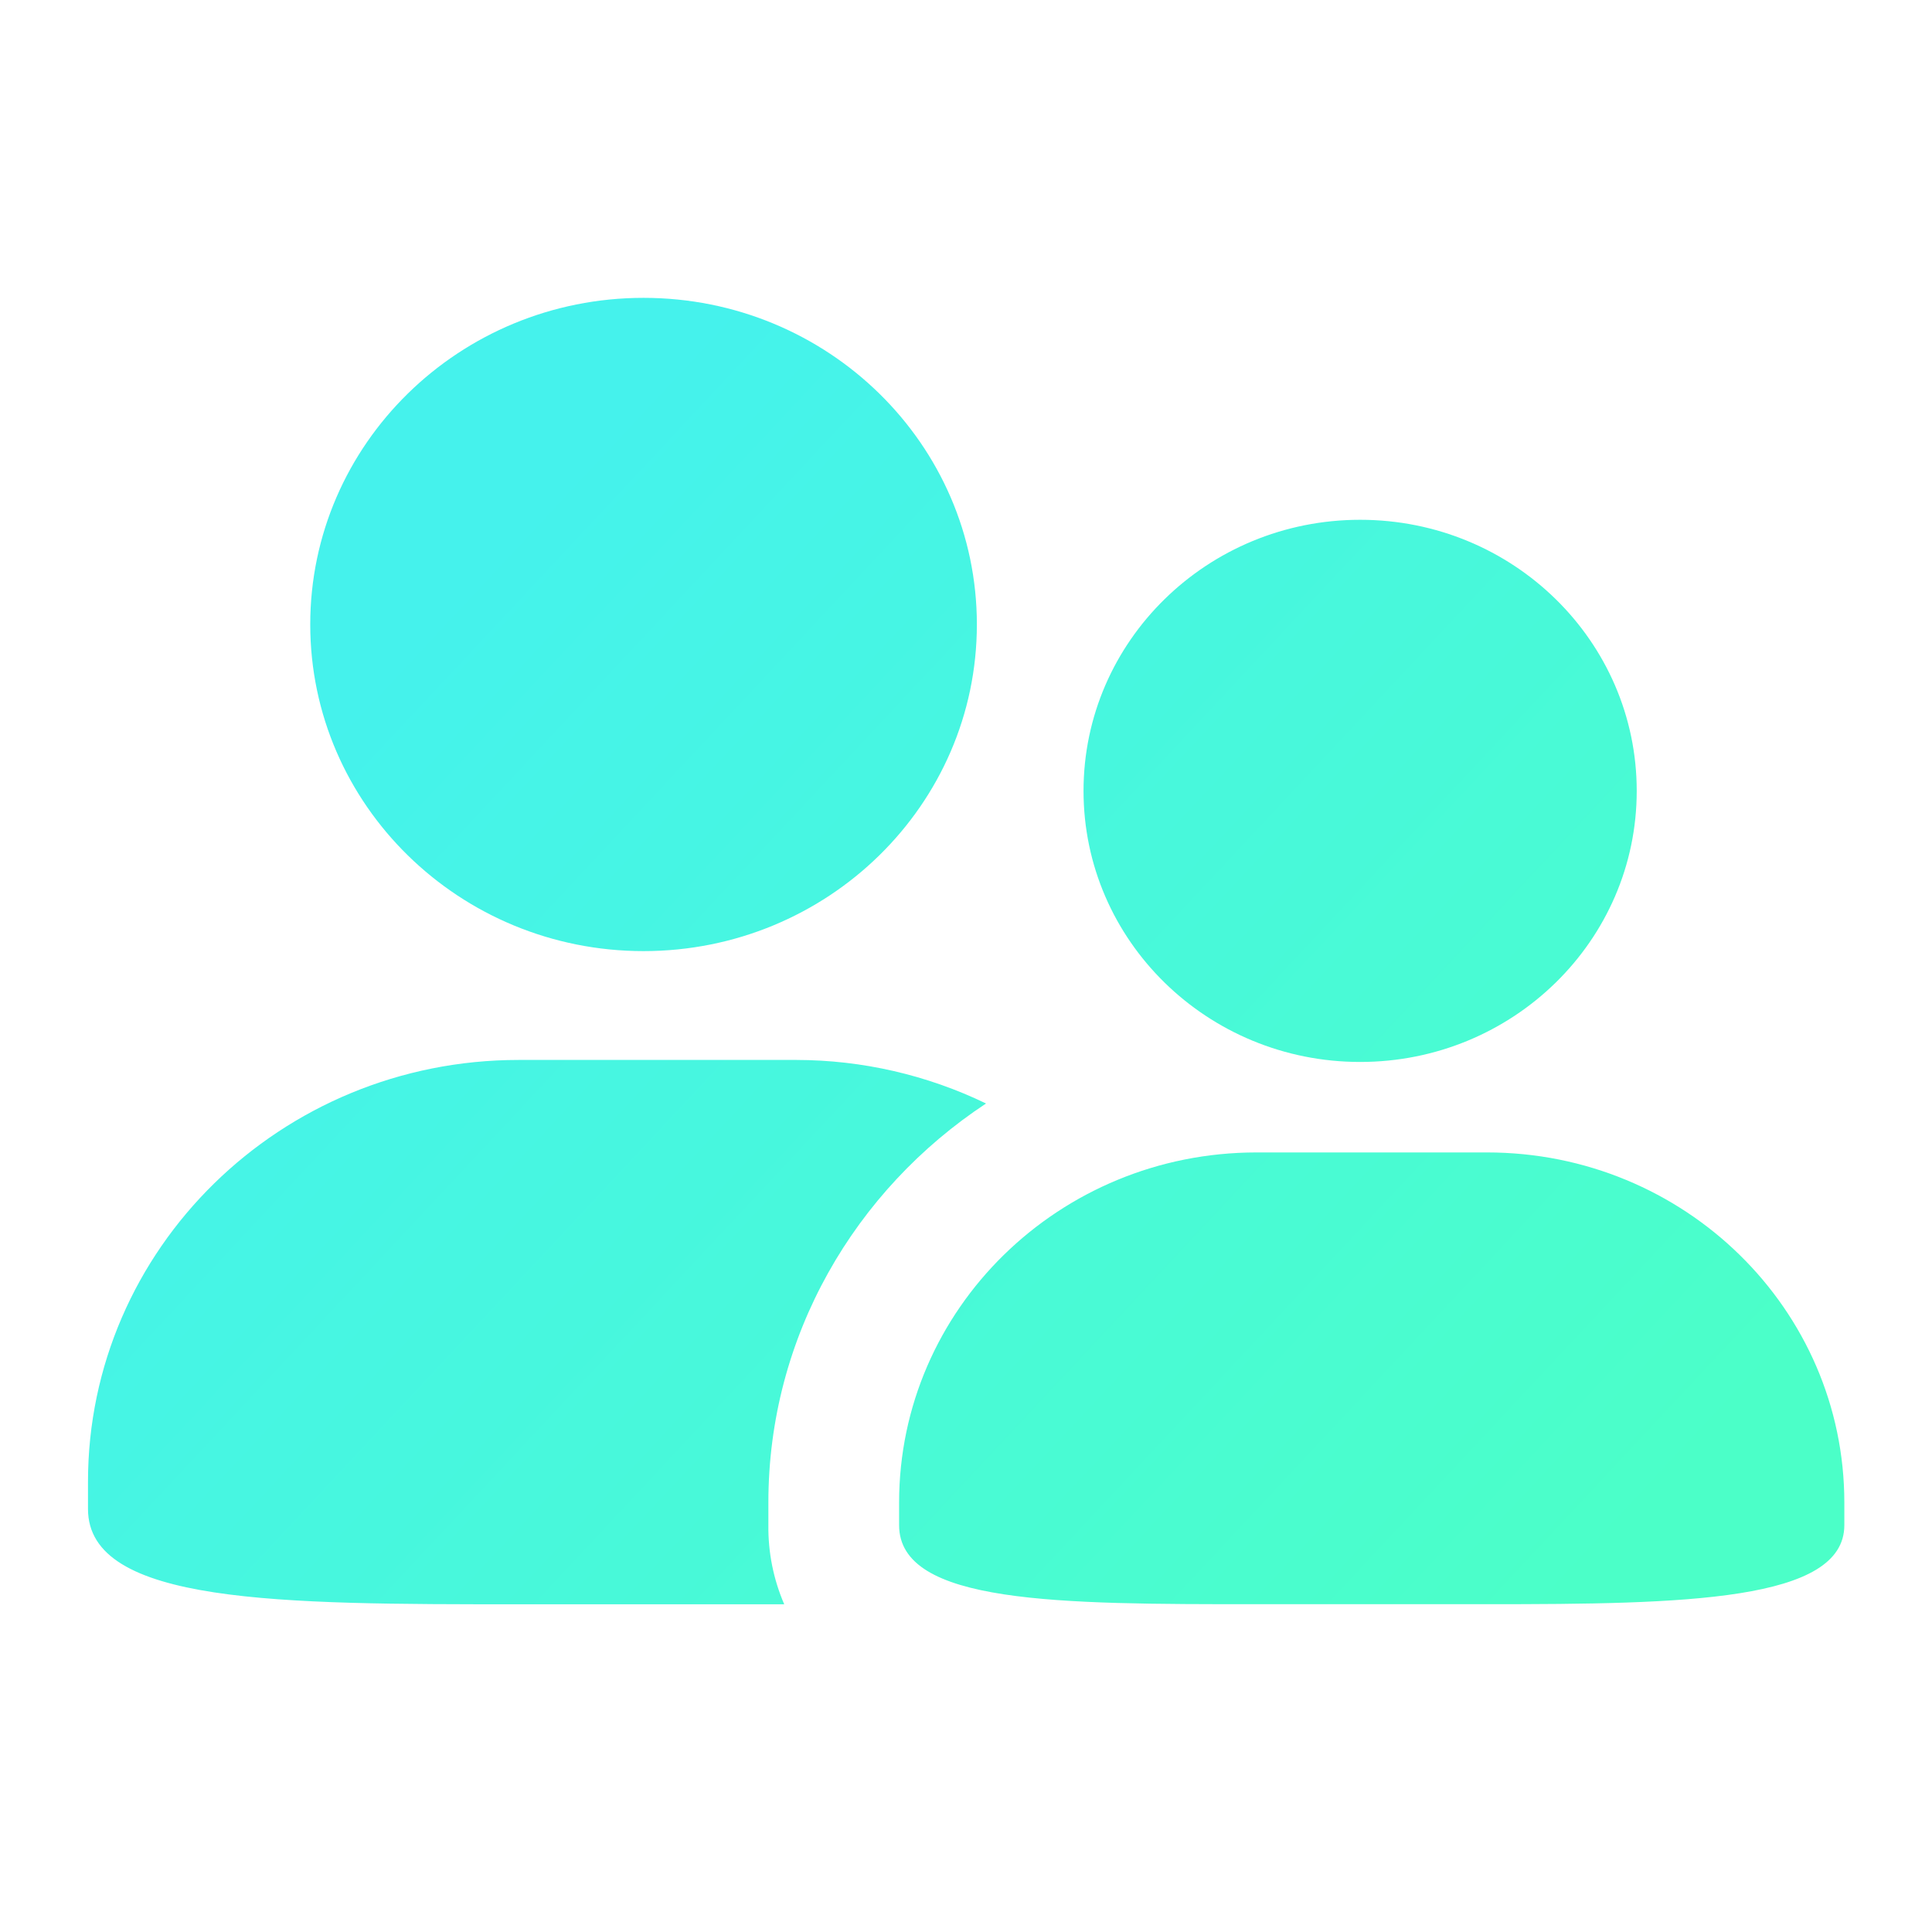 <?xml version="1.0" encoding="UTF-8"?>
<svg width="24px" height="24px" viewBox="0 0 24 24" version="1.1" xmlns="http://www.w3.org/2000/svg" xmlns:xlink="http://www.w3.org/1999/xlink">
    <title>人员</title>
    <defs>
        <linearGradient x1="100%" y1="77.662%" x2="20.319%" y2="22.338%" id="linearGradient-1">
            <stop stop-color="#4BFFC8" offset="0%"></stop>
            <stop stop-color="#45F2EC" offset="100%"></stop>
        </linearGradient>
    </defs>
    <g id="驾驶舱" stroke="none" stroke-width="1" fill="none" fill-rule="evenodd">
        <g id="运营总览_生产监控驾驶舱" transform="translate(-1520, -478)" fill-rule="nonzero">
            <g id="编组-5备份-3" transform="translate(1496, 454)">
                <g id="人员" transform="translate(24, 24)">
                    <rect id="矩形" fill="#000000" opacity="0" x="0" y="0" width="24" height="24"></rect>
                    <path d="M3.854,7.757 C3.854,5.517 5.708,3.7 7.994,3.7 C10.282,3.7 12.135,5.517 12.135,7.757 C12.135,9.998 10.281,11.815 7.994,11.815 C5.708,11.815 3.854,9.998 3.854,7.757 Z M9.545,18.946 L9.545,18.665 C9.545,16.597 10.623,14.78 12.249,13.708 C11.514,13.353 10.709,13.168 9.893,13.167 L6.442,13.167 C3.488,13.167 1.093,15.513 1.093,18.407 L1.093,18.745 C1.093,19.929 3.488,19.929 6.442,19.929 L9.742,19.929 C9.608,19.619 9.541,19.284 9.545,18.946 L9.545,18.946 Z M16.896,6.457 C14.999,6.457 13.46,7.965 13.46,9.825 C13.46,11.685 14.999,13.192 16.896,13.192 C18.794,13.192 20.332,11.685 20.332,9.825 C20.332,7.965 18.795,6.457 16.896,6.457 Z M16.896,6.457 C14.999,6.457 13.46,7.965 13.46,9.825 C13.46,11.685 14.999,13.192 16.896,13.192 C18.794,13.192 20.332,11.685 20.332,9.825 C20.332,7.965 18.795,6.457 16.896,6.457 Z M15.609,14.316 C13.156,14.316 11.169,16.263 11.169,18.665 L11.169,18.946 C11.169,19.928 13.156,19.928 15.609,19.928 L18.473,19.928 C20.925,19.928 22.911,19.892 22.911,18.946 L22.911,18.665 C22.911,16.263 20.925,14.316 18.473,14.316 L15.609,14.316 Z" id="形状" fill="url(#linearGradient-1)"></path>
                </g>
            </g>
        </g>
    </g>
</svg>